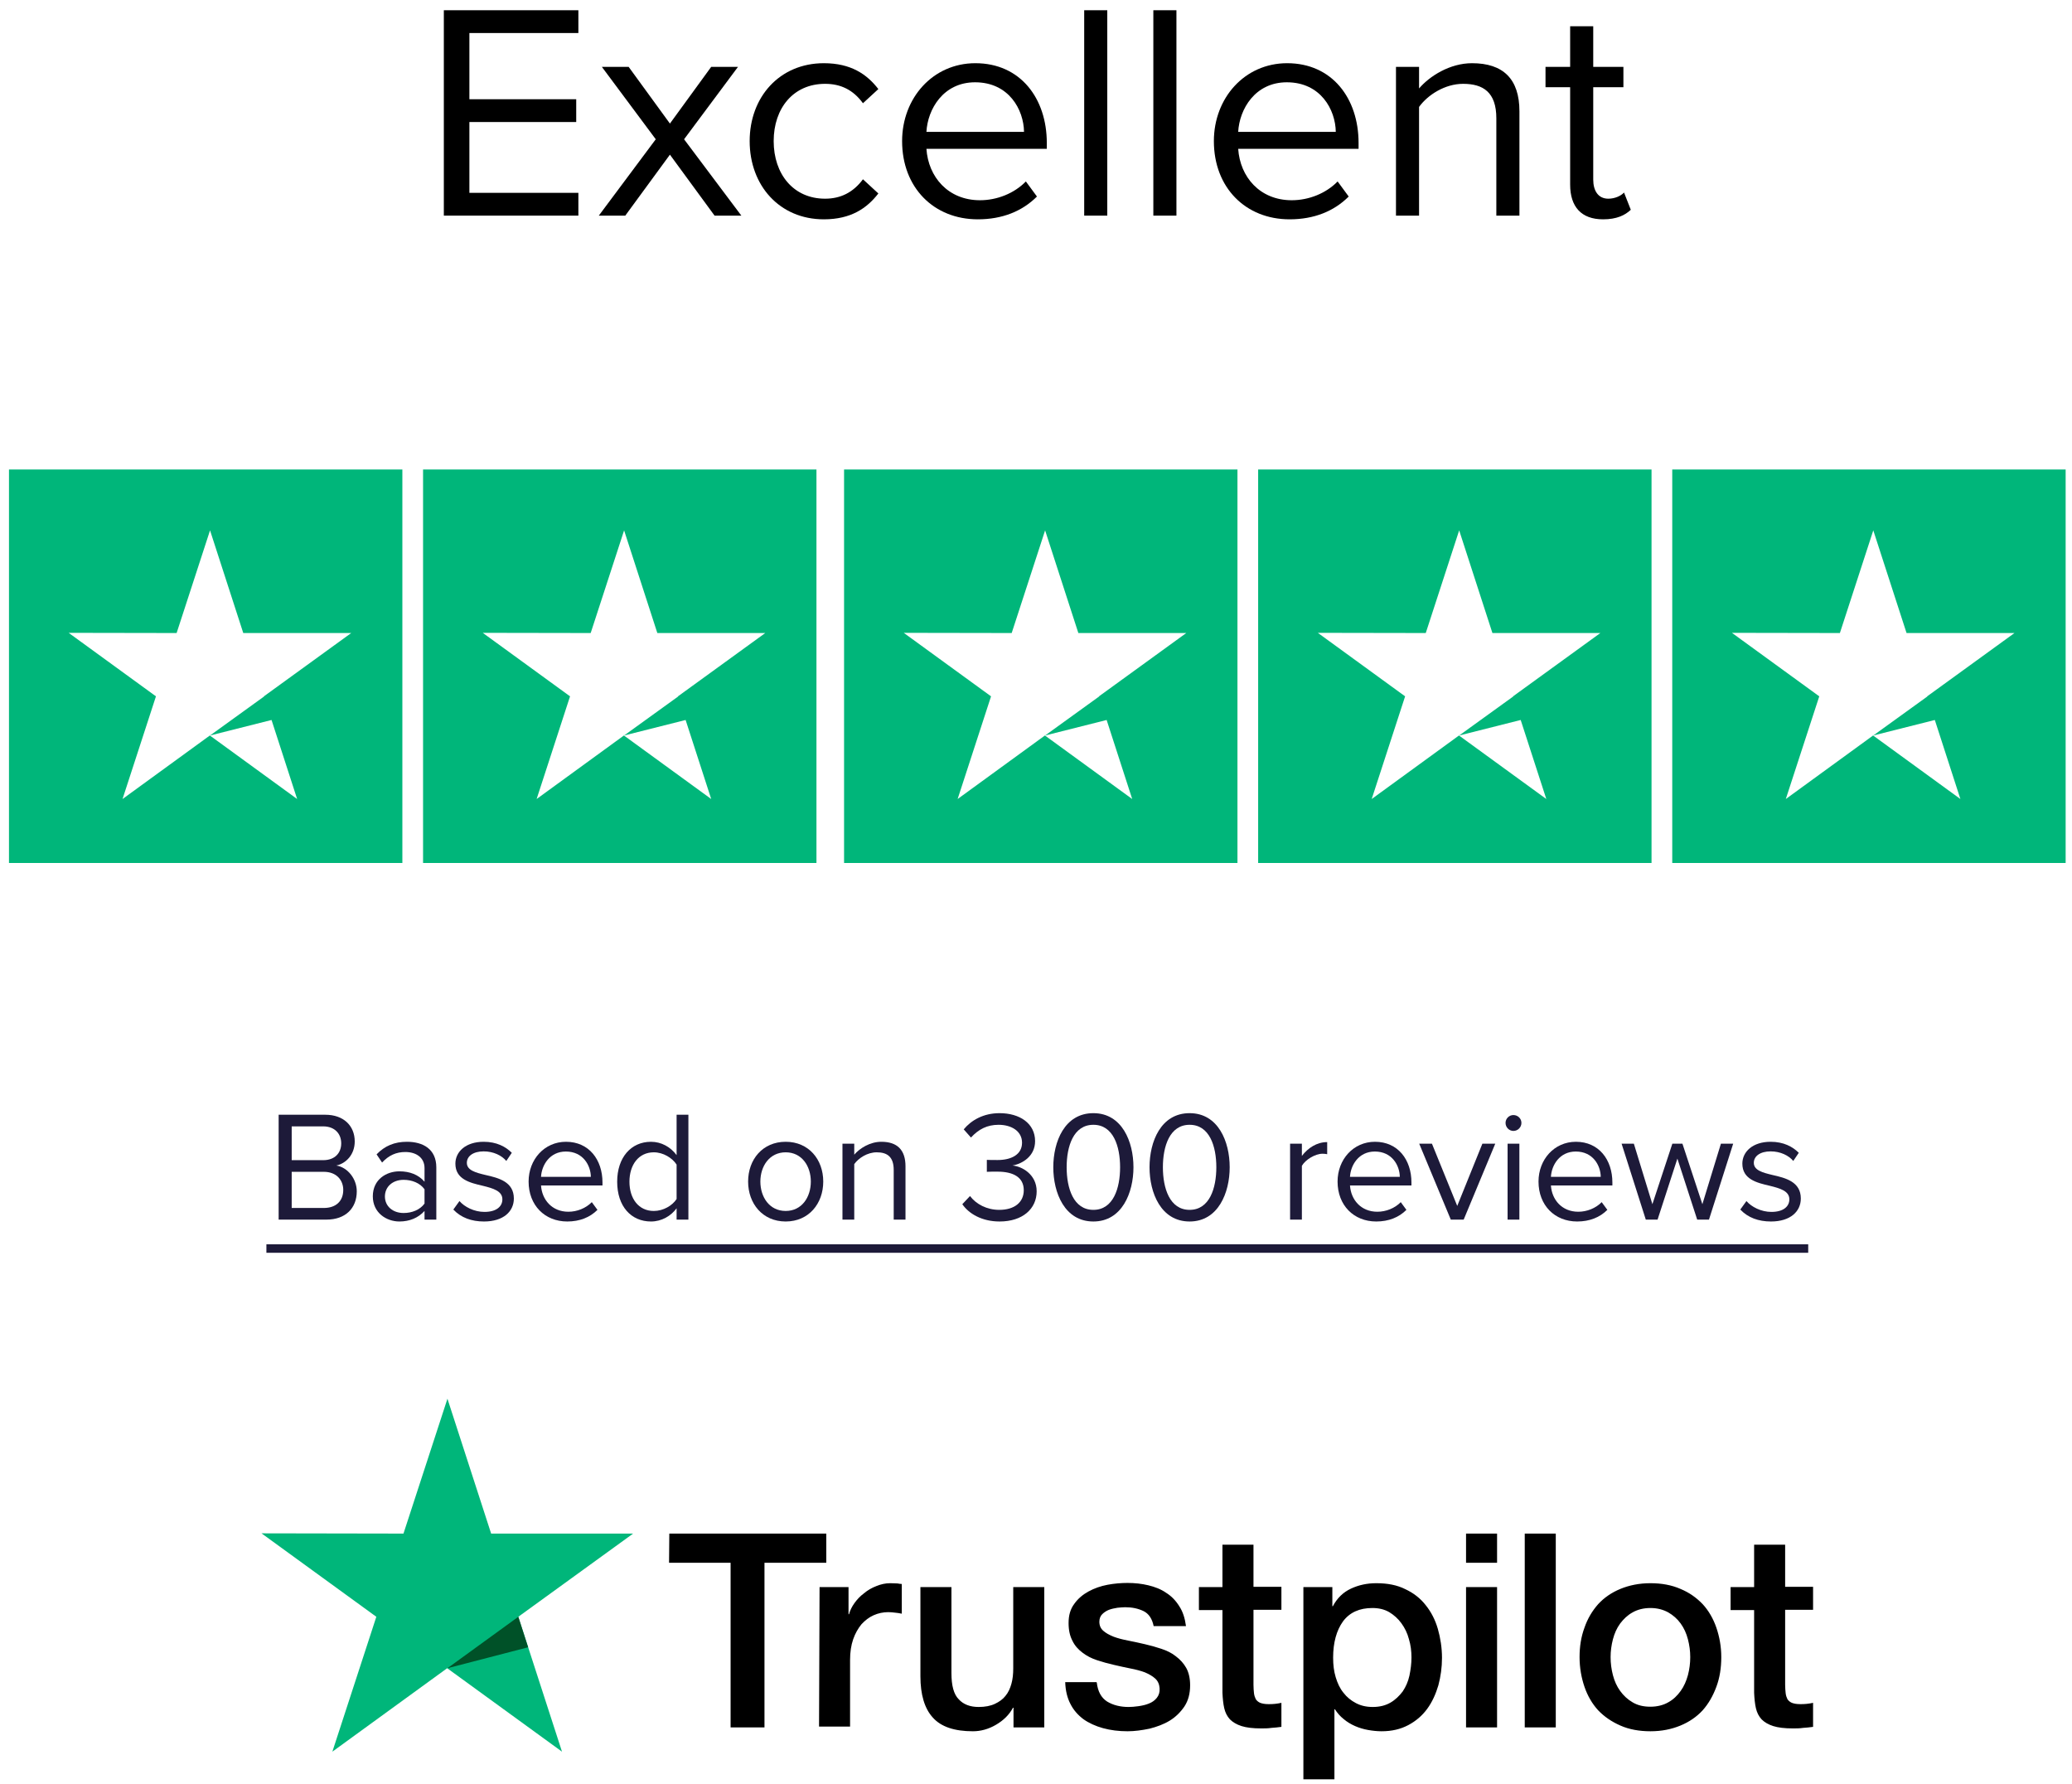 <svg width="187" height="161" viewBox="0 0 187 161" fill="none" xmlns="http://www.w3.org/2000/svg">
<path d="M144.68 19.79C142.707 19.79 141.707 18.651 141.707 16.65V7.87H139.484V6.036H141.707V2.369H143.791V6.036H146.514V7.87H143.791V16.206C143.791 17.206 144.236 17.928 145.152 17.928C145.736 17.928 146.292 17.678 146.57 17.372L147.181 18.928C146.653 19.428 145.903 19.79 144.68 19.79Z" fill="black"/>
<path d="M137.13 19.456H135.046V10.676C135.046 8.314 133.851 7.564 132.045 7.564C130.406 7.564 128.85 8.564 128.072 9.648V19.456H125.988V6.036H128.072V7.981C129.017 6.87 130.851 5.703 132.851 5.703C135.657 5.703 137.13 7.12 137.13 10.037V19.456Z" fill="black"/>
<path d="M109.553 12.732C109.553 8.842 112.331 5.703 116.166 5.703C120.222 5.703 122.612 8.87 122.612 12.899V13.427H111.748C111.914 15.955 113.693 18.067 116.582 18.067C118.11 18.067 119.666 17.456 120.722 16.372L121.722 17.733C120.389 19.067 118.583 19.79 116.388 19.79C112.415 19.79 109.553 16.928 109.553 12.732ZM116.138 7.425C113.276 7.425 111.859 9.843 111.748 11.899H120.556C120.528 9.898 119.194 7.425 116.138 7.425Z" fill="black"/>
<path d="M106.174 19.456H104.09V0.924H106.174V19.456Z" fill="black"/>
<path d="M99.933 19.456H97.85V0.924H99.933V19.456Z" fill="black"/>
<path d="M81.416 12.732C81.416 8.842 84.195 5.703 88.029 5.703C92.085 5.703 94.475 8.87 94.475 12.899V13.427H83.611C83.778 15.955 85.556 18.067 88.446 18.067C89.974 18.067 91.53 17.456 92.585 16.372L93.586 17.733C92.252 19.067 90.446 19.79 88.251 19.79C84.278 19.79 81.416 16.928 81.416 12.732ZM88.001 7.425C85.139 7.425 83.722 9.843 83.611 11.899H92.419C92.391 9.898 91.057 7.425 88.001 7.425Z" fill="black"/>
<path d="M67.658 12.732C67.658 8.759 70.353 5.703 74.354 5.703C76.799 5.703 78.244 6.703 79.272 8.037L77.883 9.315C76.994 8.092 75.855 7.564 74.466 7.564C71.604 7.564 69.825 9.759 69.825 12.732C69.825 15.705 71.604 17.928 74.466 17.928C75.855 17.928 76.994 17.372 77.883 16.177L79.272 17.456C78.244 18.789 76.799 19.79 74.354 19.79C70.353 19.79 67.658 16.733 67.658 12.732Z" fill="black"/>
<path d="M66.907 19.456H64.49L60.461 13.955L56.432 19.456H54.043L59.183 12.566L54.321 6.036H56.738L60.461 11.149L64.184 6.036H66.602L61.739 12.566L66.907 19.456Z" fill="black"/>
<path d="M52.199 19.456H40.057V0.924H52.199V2.98H42.363V8.954H52.004V11.01H42.363V17.4H52.199V19.456Z" fill="black"/>
<path fill-rule="evenodd" clip-rule="evenodd" d="M0.811 77.867H36.314V42.363H0.811V77.867ZM18.956 47.855L21.955 57.118H31.698L23.818 62.83L23.824 62.849L18.956 66.363L24.507 64.964L26.817 72.095L18.939 66.363L11.059 72.095L14.075 62.83L6.197 57.101L15.94 57.118L18.956 47.855Z" fill="#00B67A"/>
<path fill-rule="evenodd" clip-rule="evenodd" d="M38.182 77.867H73.686V42.363H38.182V77.867ZM56.326 47.855L59.325 57.118H69.066L61.188 62.83L61.196 62.849L56.326 66.363L61.877 64.964L64.187 72.095L56.309 66.363L48.431 72.095L51.447 62.83L43.569 57.101L53.31 57.118L56.326 47.855Z" fill="#00B67A"/>
<path fill-rule="evenodd" clip-rule="evenodd" d="M76.178 77.867H111.682V42.363H76.178V77.867ZM94.322 47.855L97.322 57.118H107.062L99.184 62.83L99.19 62.849L94.322 66.363L99.875 64.964L102.183 72.095L94.305 66.363L86.427 72.095L89.443 62.83L81.564 57.101L91.306 57.118L94.322 47.855Z" fill="#00B67A"/>
<path fill-rule="evenodd" clip-rule="evenodd" d="M113.549 77.867H149.053V42.363H113.549V77.867ZM131.692 47.855L134.692 57.118H144.433L136.554 62.83L136.562 62.849L131.692 66.363L137.244 64.964L139.556 72.095L131.675 66.363L123.797 72.095L126.813 62.83L118.935 57.101L128.676 57.118L131.692 47.855Z" fill="#00B67A"/>
<path fill-rule="evenodd" clip-rule="evenodd" d="M150.922 77.867H186.426V42.363H150.922V77.867ZM169.066 47.855L172.068 57.118H181.808L173.93 62.83L173.936 62.849L169.066 66.363L174.619 64.964L176.927 72.095L169.049 66.363L161.171 72.095L164.19 62.83L156.308 57.101L166.052 57.118L169.066 47.855Z" fill="#00B67A"/>
<path d="M24.043 112.272H163.193V113.038H24.043V112.272Z" fill="#1D1A39"/>
<path d="M157.064 109.137L157.618 108.371C158.072 108.896 158.937 109.35 159.873 109.35C160.923 109.35 161.491 108.881 161.491 108.215C161.491 107.463 160.654 107.222 159.731 106.995C158.568 106.725 157.249 106.413 157.249 104.994C157.249 103.93 158.171 103.022 159.802 103.022C160.966 103.022 161.788 103.462 162.342 104.016L161.845 104.753C161.434 104.257 160.682 103.888 159.802 103.888C158.866 103.888 158.284 104.313 158.284 104.923C158.284 105.59 159.065 105.803 159.958 106.016C161.15 106.285 162.526 106.626 162.526 108.144C162.526 109.293 161.604 110.215 159.831 110.215C158.71 110.215 157.76 109.874 157.064 109.137Z" fill="#1D1A39"/>
<path d="M154.237 110.044H153.173L151.386 104.54L149.598 110.044H148.534L146.35 103.192H147.456L149.13 108.654L150.932 103.192H151.84L153.641 108.654L155.315 103.192H156.422L154.237 110.044Z" fill="#1D1A39"/>
<path d="M138.852 106.612C138.852 104.626 140.27 103.022 142.228 103.022C144.299 103.022 145.519 104.64 145.519 106.697V106.966H139.972C140.057 108.257 140.965 109.335 142.441 109.335C143.221 109.335 144.015 109.023 144.554 108.47L145.065 109.165C144.384 109.846 143.462 110.215 142.341 110.215C140.313 110.215 138.852 108.754 138.852 106.612ZM142.214 103.902C140.753 103.902 140.029 105.136 139.972 106.186H144.469C144.455 105.165 143.774 103.902 142.214 103.902Z" fill="#1D1A39"/>
<path d="M136.586 102.044C136.203 102.044 135.877 101.717 135.877 101.32C135.877 100.923 136.203 100.611 136.586 100.611C136.983 100.611 137.31 100.923 137.31 101.32C137.31 101.717 136.983 102.044 136.586 102.044ZM137.125 110.045H136.061V103.193H137.125V110.045Z" fill="#1D1A39"/>
<path d="M132.099 110.044H130.935L128.084 103.192H129.233L131.517 108.81L133.787 103.192H134.95L132.099 110.044Z" fill="#1D1A39"/>
<path d="M120.717 106.612C120.717 104.626 122.135 103.022 124.093 103.022C126.164 103.022 127.384 104.64 127.384 106.697V106.966H121.838C121.923 108.257 122.831 109.335 124.306 109.335C125.086 109.335 125.881 109.023 126.42 108.47L126.93 109.165C126.249 109.846 125.327 110.215 124.207 110.215C122.178 110.215 120.717 108.754 120.717 106.612ZM124.079 103.902C122.618 103.902 121.894 105.136 121.838 106.186H126.335C126.32 105.165 125.639 103.902 124.079 103.902Z" fill="#1D1A39"/>
<path d="M117.496 110.045H116.432V103.193H117.496V104.299C118.049 103.576 118.843 103.051 119.78 103.051V104.143C119.652 104.115 119.524 104.101 119.354 104.101C118.701 104.101 117.808 104.64 117.496 105.193V110.045Z" fill="#1D1A39"/>
<path d="M103.746 105.321C103.746 103.008 104.768 100.44 107.364 100.44C109.946 100.44 110.981 103.008 110.981 105.321C110.981 107.619 109.946 110.215 107.364 110.215C104.768 110.215 103.746 107.619 103.746 105.321ZM109.775 105.321C109.775 103.434 109.165 101.49 107.364 101.49C105.562 101.49 104.952 103.434 104.952 105.321C104.952 107.207 105.562 109.165 107.364 109.165C109.165 109.165 109.775 107.207 109.775 105.321Z" fill="#1D1A39"/>
<path d="M95.061 105.321C95.061 103.008 96.082 100.44 98.678 100.44C101.26 100.44 102.296 103.008 102.296 105.321C102.296 107.619 101.26 110.215 98.678 110.215C96.082 110.215 95.061 107.619 95.061 105.321ZM101.09 105.321C101.09 103.434 100.48 101.49 98.678 101.49C96.876 101.49 96.266 103.434 96.266 105.321C96.266 107.207 96.876 109.165 98.678 109.165C100.48 109.165 101.09 107.207 101.09 105.321Z" fill="#1D1A39"/>
<path d="M86.85 108.654L87.545 107.917C88.098 108.654 89.063 109.165 90.183 109.165C91.559 109.165 92.396 108.484 92.396 107.392C92.396 106.214 91.432 105.718 90.041 105.718C89.644 105.718 89.204 105.718 89.063 105.732V104.654C89.219 104.668 89.659 104.668 90.041 104.668C91.233 104.668 92.24 104.2 92.24 103.107C92.24 102.058 91.276 101.49 90.127 101.49C89.091 101.49 88.325 101.887 87.63 102.639L86.977 101.902C87.658 101.079 88.751 100.44 90.212 100.44C92.028 100.44 93.418 101.363 93.418 102.966C93.418 104.327 92.269 105.008 91.375 105.164C92.24 105.235 93.56 105.973 93.56 107.491C93.56 109.066 92.297 110.215 90.212 110.215C88.609 110.215 87.431 109.505 86.85 108.654Z" fill="#1D1A39"/>
<path d="M81.722 110.045H80.658V105.562C80.658 104.356 80.048 103.973 79.126 103.973C78.289 103.973 77.494 104.484 77.097 105.037V110.045H76.033V103.193H77.097V104.186C77.579 103.618 78.516 103.022 79.537 103.022C80.97 103.022 81.722 103.746 81.722 105.236V110.045Z" fill="#1D1A39"/>
<path d="M70.908 110.215C68.823 110.215 67.518 108.598 67.518 106.612C67.518 104.626 68.823 103.022 70.908 103.022C72.993 103.022 74.299 104.626 74.299 106.612C74.299 108.598 72.993 110.215 70.908 110.215ZM70.908 109.264C72.369 109.264 73.178 108.016 73.178 106.612C73.178 105.221 72.369 103.973 70.908 103.973C69.447 103.973 68.624 105.221 68.624 106.612C68.624 108.016 69.447 109.264 70.908 109.264Z" fill="#1D1A39"/>
<path d="M62.128 110.045H61.064V109.023C60.553 109.718 59.716 110.215 58.751 110.215C56.964 110.215 55.701 108.853 55.701 106.626C55.701 104.441 56.95 103.023 58.751 103.023C59.673 103.023 60.51 103.477 61.064 104.228V100.583H62.128V110.045ZM61.064 108.186V105.08C60.681 104.484 59.858 103.973 59.007 103.973C57.63 103.973 56.808 105.108 56.808 106.626C56.808 108.144 57.63 109.265 59.007 109.265C59.858 109.265 60.681 108.782 61.064 108.186Z" fill="#1D1A39"/>
<path d="M47.707 106.612C47.707 104.626 49.126 103.022 51.083 103.022C53.155 103.022 54.375 104.64 54.375 106.697V106.966H48.828C48.913 108.257 49.821 109.335 51.296 109.335C52.076 109.335 52.871 109.023 53.41 108.47L53.921 109.165C53.24 109.846 52.318 110.215 51.197 110.215C49.168 110.215 47.707 108.754 47.707 106.612ZM51.069 103.902C49.608 103.902 48.885 105.136 48.828 106.186H53.325C53.311 105.165 52.63 103.902 51.069 103.902Z" fill="#1D1A39"/>
<path d="M40.914 109.137L41.467 108.371C41.921 108.896 42.787 109.35 43.723 109.35C44.773 109.35 45.34 108.881 45.34 108.215C45.34 107.463 44.503 107.222 43.581 106.995C42.418 106.725 41.099 106.413 41.099 104.994C41.099 103.93 42.021 103.022 43.652 103.022C44.815 103.022 45.638 103.462 46.191 104.016L45.695 104.753C45.283 104.257 44.532 103.888 43.652 103.888C42.716 103.888 42.134 104.313 42.134 104.923C42.134 105.59 42.914 105.803 43.808 106.016C45 106.285 46.376 106.626 46.376 108.144C46.376 109.293 45.454 110.215 43.68 110.215C42.56 110.215 41.609 109.874 40.914 109.137Z" fill="#1D1A39"/>
<path d="M39.378 110.045H38.314V109.264C37.746 109.889 36.966 110.215 36.044 110.215C34.881 110.215 33.647 109.435 33.647 107.945C33.647 106.413 34.881 105.689 36.044 105.689C36.98 105.689 37.761 105.987 38.314 106.626V105.392C38.314 104.469 37.576 103.945 36.583 103.945C35.76 103.945 35.093 104.242 34.483 104.895L33.987 104.157C34.725 103.391 35.604 103.022 36.725 103.022C38.172 103.022 39.378 103.675 39.378 105.335V110.045ZM38.314 108.598V107.307C37.902 106.739 37.179 106.456 36.427 106.456C35.434 106.456 34.739 107.08 34.739 107.959C34.739 108.825 35.434 109.449 36.427 109.449C37.179 109.449 37.902 109.165 38.314 108.598Z" fill="#1D1A39"/>
<path d="M29.461 110.045H25.148V100.583H29.362C31.007 100.583 32.015 101.576 32.015 102.994C32.015 104.186 31.22 104.98 30.355 105.165C31.362 105.321 32.199 106.356 32.199 107.491C32.199 109.009 31.192 110.045 29.461 110.045ZM26.326 101.632V104.682H29.163C30.227 104.682 30.795 104.03 30.795 103.164C30.795 102.313 30.227 101.632 29.163 101.632H26.326ZM26.326 105.732V108.995H29.22C30.326 108.995 30.979 108.371 30.979 107.364C30.979 106.498 30.383 105.732 29.22 105.732H26.326Z" fill="#1D1A39"/>
<path d="M60.406 138.375H74.573V141.01H68.995V155.861H65.937V141.01H60.383L60.406 138.375ZM73.966 143.201H76.58V145.649H76.626C76.72 145.3 76.883 144.973 77.116 144.647C77.35 144.321 77.63 144.017 77.98 143.761C78.307 143.481 78.68 143.271 79.1 143.108C79.497 142.945 79.917 142.852 80.337 142.852C80.664 142.852 80.897 142.875 81.014 142.875C81.131 142.898 81.271 142.922 81.387 142.922V145.603C81.201 145.556 80.991 145.533 80.781 145.51C80.57 145.486 80.384 145.463 80.174 145.463C79.707 145.463 79.264 145.556 78.844 145.743C78.423 145.929 78.073 146.209 77.747 146.559C77.443 146.932 77.186 147.375 77 147.911C76.813 148.447 76.72 149.077 76.72 149.776V155.791H73.919L73.966 143.201ZM94.224 155.861H91.47V154.089H91.423C91.073 154.742 90.559 155.231 89.883 155.628C89.206 156.024 88.506 156.211 87.805 156.211C86.148 156.211 84.935 155.814 84.188 154.975C83.441 154.159 83.068 152.9 83.068 151.245V143.201H85.868V150.965C85.868 152.084 86.078 152.877 86.522 153.32C86.942 153.786 87.549 154.019 88.319 154.019C88.902 154.019 89.392 153.926 89.789 153.739C90.186 153.553 90.513 153.32 90.746 153.017C91.003 152.713 91.166 152.34 91.283 151.921C91.4 151.501 91.446 151.035 91.446 150.545V143.201H94.247V155.861H94.224ZM98.984 151.804C99.078 152.62 99.381 153.18 99.918 153.529C100.455 153.856 101.108 154.019 101.855 154.019C102.112 154.019 102.415 153.996 102.742 153.949C103.069 153.902 103.395 153.833 103.676 153.716C103.979 153.599 104.212 153.436 104.399 153.203C104.586 152.97 104.679 152.69 104.656 152.34C104.632 151.991 104.516 151.688 104.259 151.455C104.002 151.221 103.699 151.058 103.325 150.895C102.952 150.755 102.509 150.639 102.019 150.545C101.528 150.452 101.038 150.335 100.525 150.219C100.011 150.102 99.498 149.962 99.008 149.799C98.518 149.636 98.098 149.426 97.701 149.123C97.328 148.843 97.001 148.494 96.791 148.051C96.557 147.608 96.441 147.095 96.441 146.442C96.441 145.743 96.604 145.183 96.954 144.717C97.281 144.251 97.724 143.878 98.238 143.598C98.751 143.318 99.335 143.108 99.965 142.992C100.595 142.875 101.202 142.828 101.762 142.828C102.415 142.828 103.045 142.898 103.629 143.038C104.212 143.178 104.772 143.388 105.239 143.714C105.729 144.017 106.126 144.437 106.429 144.927C106.756 145.416 106.943 146.022 107.036 146.722H104.119C103.979 146.046 103.676 145.603 103.209 145.37C102.719 145.136 102.182 145.02 101.552 145.02C101.365 145.02 101.108 145.043 100.852 145.067C100.572 145.113 100.338 145.16 100.081 145.253C99.848 145.346 99.638 145.486 99.475 145.649C99.311 145.813 99.218 146.046 99.218 146.325C99.218 146.675 99.335 146.932 99.568 147.141C99.801 147.351 100.105 147.515 100.502 147.678C100.875 147.818 101.318 147.934 101.808 148.027C102.299 148.121 102.812 148.237 103.325 148.354C103.839 148.47 104.329 148.61 104.819 148.773C105.309 148.937 105.753 149.146 106.126 149.45C106.499 149.729 106.826 150.079 107.06 150.499C107.293 150.918 107.41 151.455 107.41 152.061C107.41 152.807 107.246 153.436 106.896 153.972C106.546 154.485 106.103 154.928 105.566 155.255C105.029 155.581 104.399 155.814 103.746 155.977C103.069 156.117 102.415 156.211 101.762 156.211C100.968 156.211 100.221 156.117 99.545 155.931C98.868 155.744 98.261 155.465 97.771 155.115C97.281 154.742 96.884 154.299 96.604 153.739C96.324 153.203 96.161 152.55 96.137 151.781H98.961V151.804H98.984ZM108.203 143.201H110.327V139.378H113.128V143.178H115.648V145.253H113.128V152.014C113.128 152.317 113.151 152.55 113.174 152.783C113.198 152.993 113.268 153.18 113.338 153.32C113.431 153.46 113.571 153.576 113.734 153.646C113.921 153.716 114.154 153.763 114.481 153.763C114.668 153.763 114.878 153.763 115.065 153.739C115.251 153.716 115.461 153.693 115.648 153.646V155.814C115.345 155.861 115.041 155.884 114.738 155.907C114.435 155.954 114.154 155.954 113.828 155.954C113.081 155.954 112.497 155.884 112.054 155.744C111.611 155.604 111.261 155.395 111.004 155.138C110.747 154.858 110.584 154.532 110.49 154.136C110.397 153.739 110.35 153.25 110.327 152.737V145.276H108.203V143.155V143.201ZM117.609 143.201H120.246V144.927H120.292C120.689 144.181 121.226 143.668 121.926 143.341C122.626 143.015 123.373 142.852 124.213 142.852C125.217 142.852 126.08 143.015 126.827 143.388C127.574 143.738 128.181 144.204 128.671 144.833C129.161 145.44 129.534 146.162 129.768 146.978C130.001 147.794 130.141 148.68 130.141 149.589C130.141 150.452 130.025 151.268 129.815 152.061C129.581 152.853 129.254 153.576 128.811 154.182C128.368 154.788 127.807 155.278 127.107 155.651C126.407 156.024 125.614 156.211 124.68 156.211C124.283 156.211 123.863 156.164 123.467 156.094C123.07 156.024 122.673 155.907 122.3 155.744C121.926 155.581 121.576 155.371 121.273 155.115C120.946 154.858 120.689 154.555 120.479 154.229H120.433V160.547H117.632V143.201H117.609ZM127.387 149.543C127.387 148.983 127.317 148.424 127.154 147.888C127.014 147.351 126.781 146.885 126.477 146.465C126.174 146.046 125.8 145.719 125.38 145.463C124.937 145.206 124.423 145.09 123.863 145.09C122.696 145.09 121.809 145.486 121.203 146.302C120.619 147.118 120.316 148.214 120.316 149.566C120.316 150.219 120.386 150.802 120.549 151.338C120.713 151.874 120.923 152.34 121.249 152.737C121.553 153.133 121.926 153.436 122.37 153.669C122.813 153.902 123.303 154.019 123.887 154.019C124.54 154.019 125.054 153.879 125.497 153.623C125.94 153.366 126.29 153.017 126.594 152.62C126.874 152.201 127.084 151.734 127.201 151.198C127.317 150.639 127.387 150.102 127.387 149.543ZM132.312 138.375H135.112V141.01H132.312V138.375ZM132.312 143.201H135.112V155.861H132.312V143.201ZM137.61 138.375H140.41V155.861H137.61V138.375ZM148.952 156.211C147.948 156.211 147.038 156.047 146.245 155.698C145.451 155.348 144.798 154.905 144.238 154.322C143.701 153.739 143.281 153.017 143.001 152.201C142.721 151.385 142.557 150.475 142.557 149.519C142.557 148.564 142.697 147.678 143.001 146.862C143.281 146.046 143.701 145.346 144.238 144.74C144.774 144.157 145.451 143.691 146.245 143.365C147.038 143.038 147.948 142.852 148.952 142.852C149.956 142.852 150.866 143.015 151.659 143.365C152.453 143.691 153.106 144.157 153.666 144.74C154.203 145.323 154.623 146.046 154.903 146.862C155.183 147.678 155.347 148.564 155.347 149.519C155.347 150.499 155.207 151.385 154.903 152.201C154.6 153.017 154.203 153.716 153.666 154.322C153.13 154.905 152.453 155.371 151.659 155.698C150.866 156.024 149.979 156.211 148.952 156.211ZM148.952 153.996C149.559 153.996 150.119 153.856 150.562 153.599C151.029 153.343 151.379 152.993 151.683 152.574C151.986 152.154 152.196 151.664 152.336 151.151C152.476 150.615 152.546 150.079 152.546 149.519C152.546 148.983 152.476 148.447 152.336 147.911C152.196 147.375 151.986 146.908 151.683 146.489C151.379 146.069 151.006 145.743 150.562 145.486C150.096 145.23 149.559 145.09 148.952 145.09C148.345 145.09 147.785 145.23 147.342 145.486C146.875 145.743 146.525 146.092 146.221 146.489C145.918 146.908 145.708 147.375 145.568 147.911C145.428 148.447 145.358 148.983 145.358 149.519C145.358 150.079 145.428 150.615 145.568 151.151C145.708 151.688 145.918 152.154 146.221 152.574C146.525 152.993 146.898 153.343 147.342 153.599C147.808 153.879 148.345 153.996 148.952 153.996ZM156.187 143.201H158.311V139.378H161.111V143.178H163.632V145.253H161.111V152.014C161.111 152.317 161.135 152.55 161.158 152.783C161.181 152.993 161.251 153.18 161.321 153.32C161.415 153.46 161.555 153.576 161.718 153.646C161.905 153.716 162.138 153.763 162.465 153.763C162.652 153.763 162.862 153.763 163.048 153.739C163.235 153.716 163.445 153.693 163.632 153.646V155.814C163.329 155.861 163.025 155.884 162.722 155.907C162.418 155.954 162.138 155.954 161.812 155.954C161.065 155.954 160.481 155.884 160.038 155.744C159.594 155.604 159.244 155.395 158.988 155.138C158.731 154.858 158.567 154.532 158.474 154.136C158.381 153.739 158.334 153.25 158.311 152.737V145.276H156.187V143.155V143.201Z" fill="black"/>
<path d="M57.139 138.375H44.326L40.382 126.206L36.414 138.375L23.602 138.352L33.964 145.882L29.996 158.052L40.358 150.522L50.721 158.052L46.777 145.882L57.139 138.375Z" fill="#00B67A"/>
<path d="M47.664 148.633L46.778 145.882L40.383 150.522L47.664 148.633Z" fill="#005128"/>
</svg>
